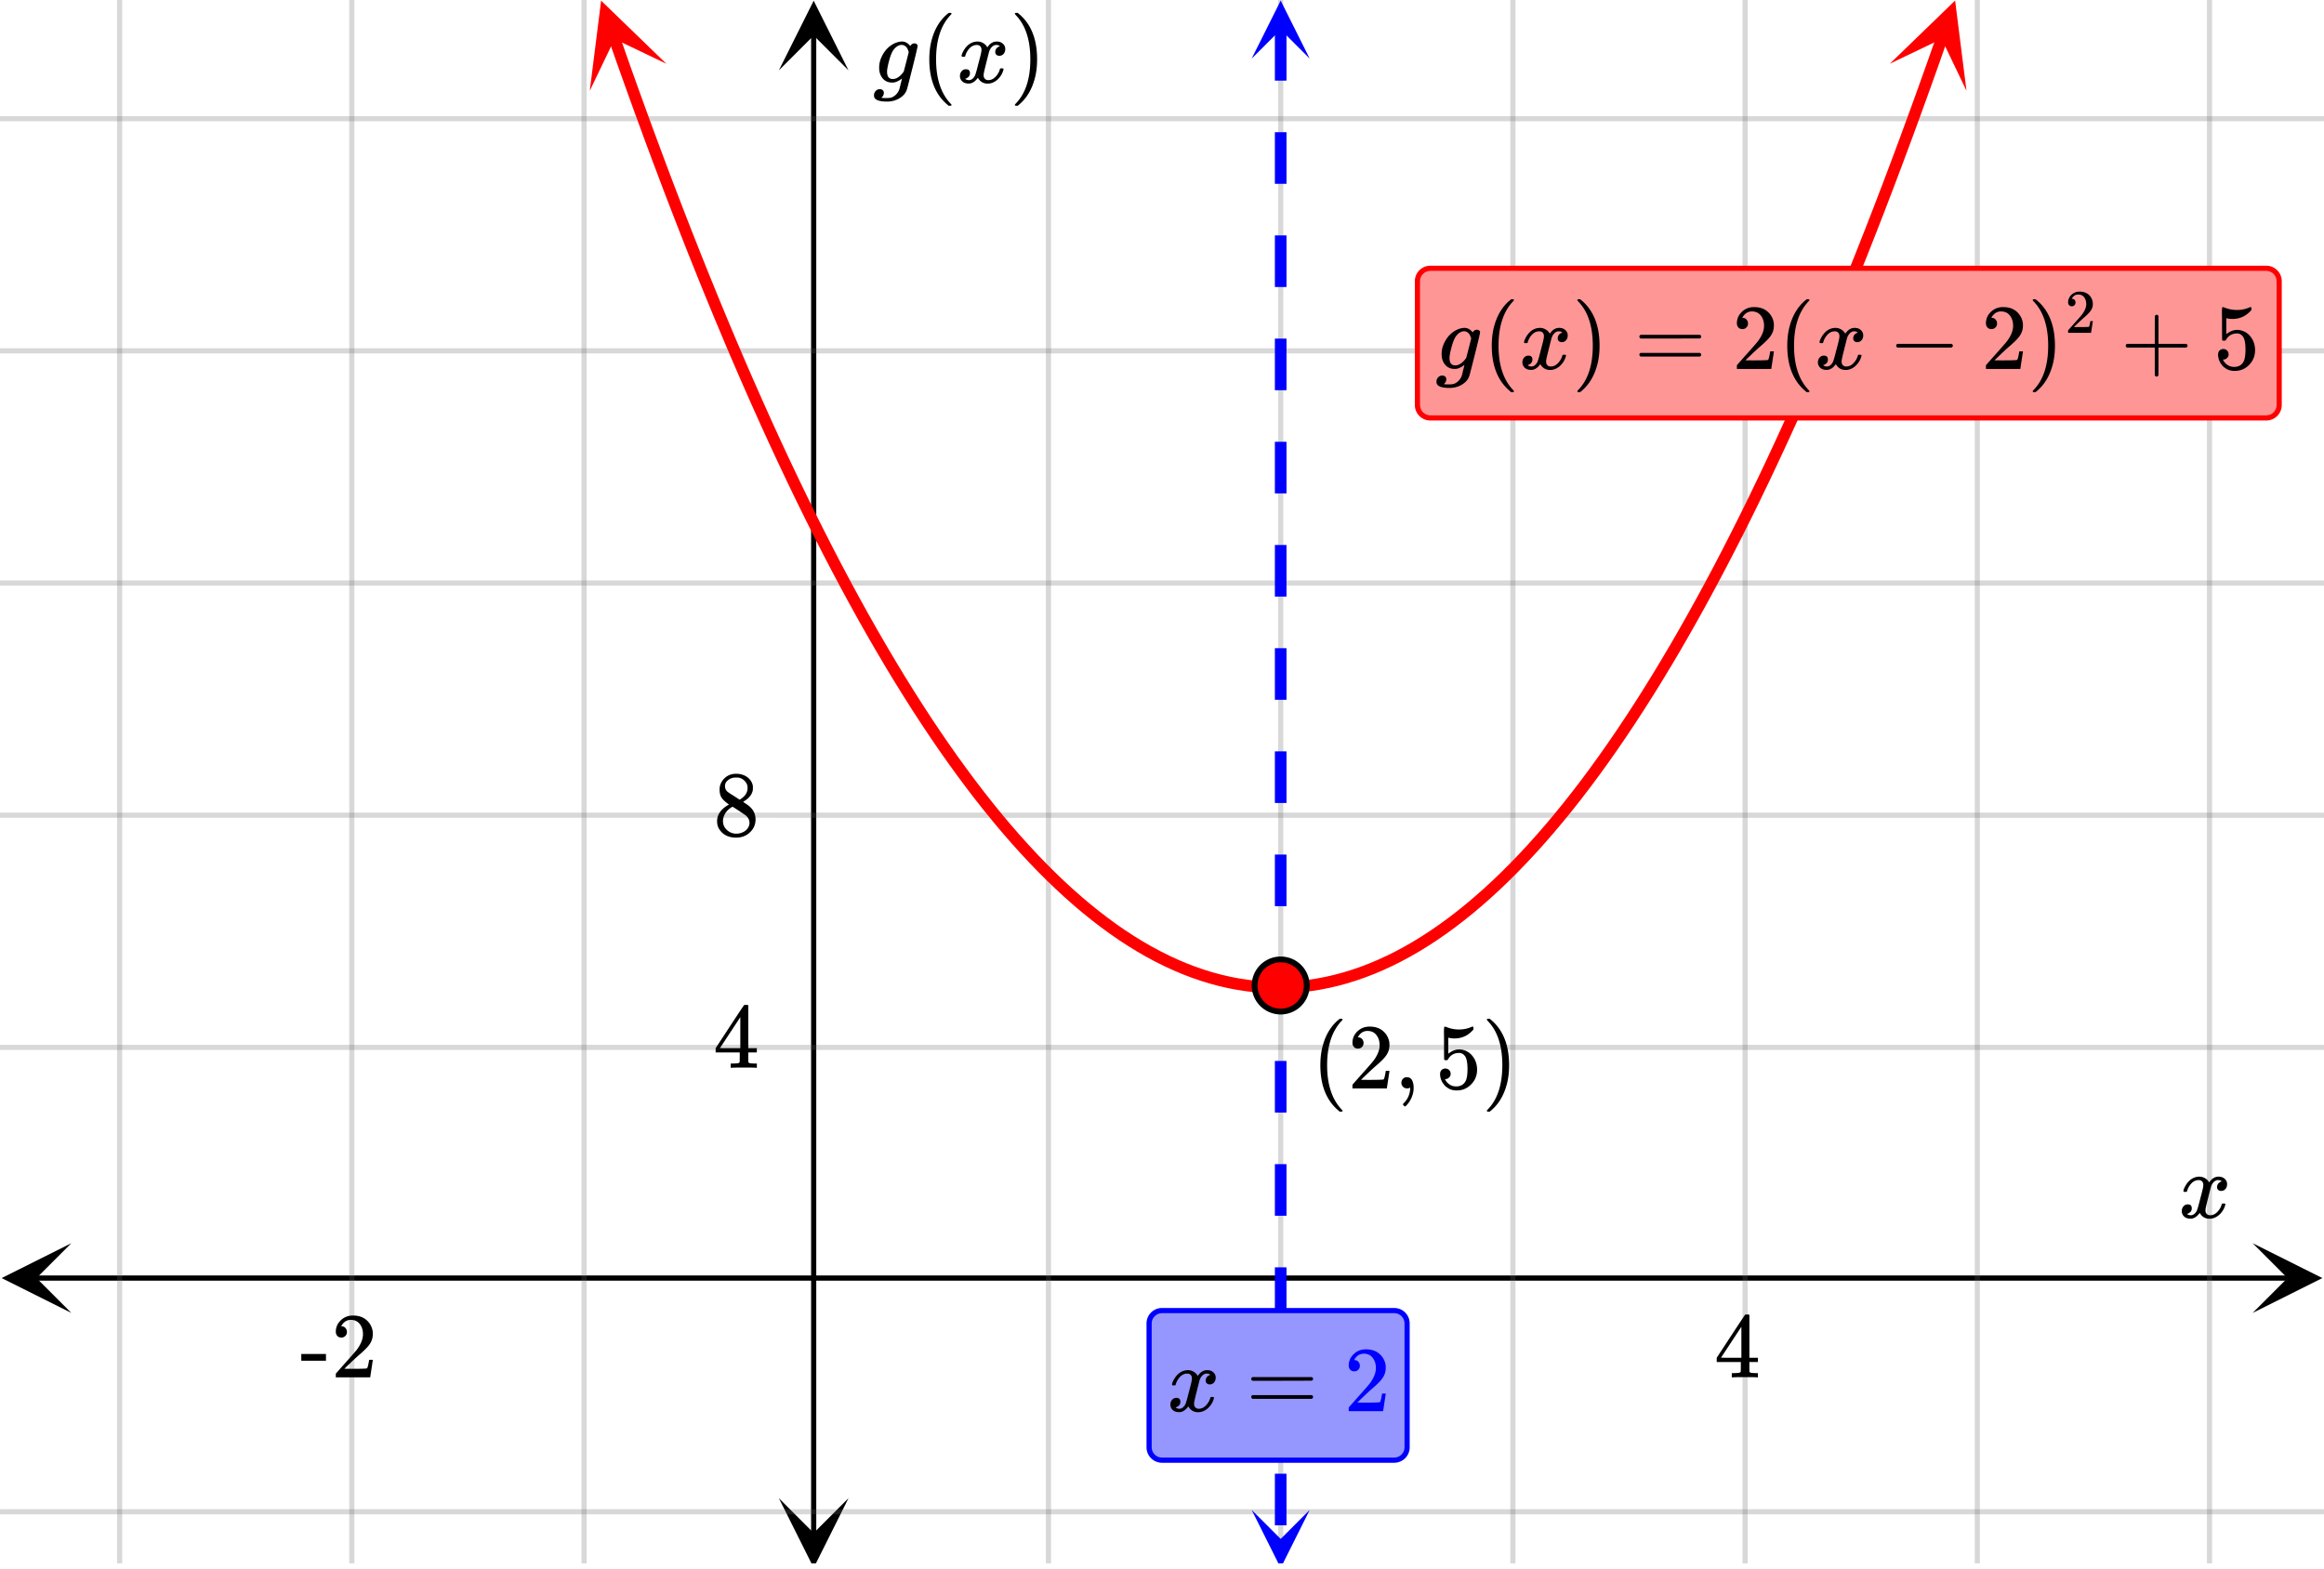 <svg xmlns="http://www.w3.org/2000/svg" width="450" height="303.75" viewBox="0 0 450 304"><defs><clipPath id="a"><path d="M.137 240.953H14V255H.137zm0 0"/></clipPath><clipPath id="b"><path d="M436.363 240.953H450V255h-13.637zm0 0"/></clipPath><clipPath id="c"><path d="M23 0h405v303H23zm0 0"/></clipPath><clipPath id="d"><path d="M22 0h407v303H22zm0 0"/></clipPath><clipPath id="e"><path d="M150.75 290H165v13h-14.25zm0 0"/></clipPath><clipPath id="f"><path d="M150.75 0H165v13.637h-14.25zm0 0"/></clipPath><clipPath id="g"><path d="M114 0h15v18h-15zm0 0"/></clipPath><clipPath id="h"><path d="M123.734-2.488l11.762 33.43-33.426 11.761L90.305 9.277zm0 0"/></clipPath><clipPath id="i"><path d="M366 0h15v18h-15zm0 0"/></clipPath><clipPath id="j"><path d="M366.043 12.352l11.766-33.426 33.425 11.762-11.761 33.43zm0 0"/></clipPath><clipPath id="k"><path d="M242 .113h11.625V12H242zm0 0"/></clipPath><clipPath id="l"><path d="M242 292.637h11.625V303H242zm0 0"/></clipPath></defs><path fill="#fff" d="M0 0h450v304H0z"/><path d="M6.75 247.203h436.5v1H6.75zm0 0"/><g clip-path="url(#a)"><path d="M13.637 240.953l-13.5 6.75 13.5 6.75-6.75-6.75zm0 0"/></g><g clip-path="url(#b)"><path d="M436.363 240.953l13.5 6.75-13.5 6.75 6.75-6.75zm0 0"/></g><g clip-path="url(#c)"><path d="M203 0v304M248 0v304M293 0v304M338 0v304M383 0v304M428 0v304M113 0v304M68 0v304M23 0v304"/></g><g clip-path="url(#d)"><path d="M203.5 0v304c0 .277-.223.5-.5.5a.498.498 0 0 1-.5-.5V0c0-.277.223-.5.5-.5s.5.223.5.5zm45 0v304c0 .277-.223.5-.5.5a.498.498 0 0 1-.5-.5V0c0-.277.223-.5.5-.5s.5.223.5.5zm45 0v304c0 .277-.223.5-.5.5a.498.498 0 0 1-.5-.5V0c0-.277.223-.5.5-.5s.5.223.5.5zm45 0v304c0 .277-.223.5-.5.5a.498.498 0 0 1-.5-.5V0c0-.277.223-.5.5-.5s.5.223.5.5zm45 0v304c0 .277-.223.5-.5.5a.498.498 0 0 1-.5-.5V0c0-.277.223-.5.5-.5s.5.223.5.5zm45 0v304c0 .277-.223.5-.5.5a.498.498 0 0 1-.5-.5V0c0-.277.223-.5.5-.5s.5.223.5.5zm-315 0v304c0 .277-.223.5-.5.5a.498.498 0 0 1-.5-.5V0c0-.277.223-.5.5-.5s.5.223.5.5zm-45 0v304c0 .277-.223.5-.5.5a.498.498 0 0 1-.5-.5V0c0-.277.223-.5.5-.5s.5.223.5.5zm-45 0v304c0 .277-.223.5-.5.5a.498.498 0 0 1-.5-.5V0c0-.277.223-.5.5-.5s.5.223.5.5zm0 0" fill="#666" fill-opacity=".251"/></g><path d="M157 297.25V6.75h1v290.5zm0 0"/><g clip-path="url(#e)"><path d="M150.75 290.363l6.75 13.5 6.75-13.5-6.75 6.75zm0 0"/></g><g clip-path="url(#f)"><path d="M150.75 13.637l6.75-13.5 6.75 13.5-6.75-6.75zm0 0"/></g><path d="M0 203h450M0 158h450M0 113h450M0 68h450M0 23h450M0 293h450"/><path d="M0 202.5h450c.277 0 .5.223.5.5s-.223.5-.5.5H0a.498.498 0 0 1-.5-.5c0-.277.223-.5.5-.5zm0-45h450c.277 0 .5.223.5.5s-.223.5-.5.5H0a.498.498 0 0 1-.5-.5c0-.277.223-.5.5-.5zm0-45h450c.277 0 .5.223.5.5s-.223.5-.5.5H0a.498.498 0 0 1-.5-.5c0-.277.223-.5.5-.5zm0-45h450c.277 0 .5.223.5.5s-.223.5-.5.5H0a.498.498 0 0 1-.5-.5c0-.277.223-.5.5-.5zm0-45h450c.277 0 .5.223.5.5s-.223.5-.5.5H0a.498.498 0 0 1-.5-.5c0-.277.223-.5.5-.5zm0 270h450c.277 0 .5.223.5.5s-.223.5-.5.5H0a.498.498 0 0 1-.5-.5c0-.277.223-.5.5-.5zm0 0" fill="#666" fill-opacity=".251"/><path d="M119.93 7.031l1.726 4.907-1.062.374 1.058-.378 1.727 4.84-1.059.378 1.059-.382 1.726 4.773-1.058.383 1.055-.387 1.726 4.707-1.055.387 1.055-.39 1.727 4.64-1.055.394 1.05-.398 1.727 4.574-1.05.399 1.05-.403 1.727 4.508-1.05.402 1.046-.406 1.73 4.442-1.05.406 1.047-.41 1.726 4.375-1.047.414 1.043-.418 1.727 4.308-1.043.418 1.043-.425 1.726 4.246-1.043.421 1.04-.43 1.726 4.18-1.04.43 1.04-.437 1.727 4.113-1.04.434 1.036-.442 1.726 4.043-1.035.442 1.031-.446 1.727 3.977-1.031.449 1.03-.453 1.727 3.91-1.03.453 1.027-.46 1.726 3.847-1.027.46 1.023-.468 1.727 3.781-1.024.465 1.02-.473 1.73 3.715-1.023.473 1.02-.48 1.726 3.644-1.02.484 1.016-.492 1.727 3.582-1.016.489 1.012-.497 1.726 3.516-1.011.496 1.007-.504 1.727 3.446-1.008.503 1.004-.511 1.727 3.383-1.004.511 1-.52 1.726 3.317-.996.52.992-.528 1.727 3.246-.992.528.988-.535 1.727 3.183-.989.535.98-.543 1.727 3.114-.98.547.976-.555 1.727 3.05-.977.555.973-.562 1.727 2.98-.973.567.965-.575 1.73 2.918-.968.57.96-.581 1.727 2.851-.96.582.952-.59 1.727 2.782-.953.594.949-.602 1.726 2.719-.949.601.942-.613 1.726 2.652-.941.614.933-.625 1.727 2.586-.934.625.926-.637 1.727 2.52-.926.636.918-.648 1.726 2.453-.918.648.91-.66 1.727 2.387-.91.66.902-.672 1.727 2.32-.902.672.894-.683 1.727 2.254-.895.683.883-.695 1.727 2.187-.883.7.87-.711 1.727 2.12-.87.712.859-.727 1.726 2.059-.86.722.849-.738 1.726 1.988-.848.739.836-.75 1.727 1.921-.836.75.824-.765 1.727 1.855-.824.77.808-.781 1.727 1.789-.809.78.797-.796 1.727 1.723-.797.797.78-.813 1.727 1.66-.78.809.76-.824 1.727 1.59-.761.828.746-.844 1.726 1.523-.746.844.727-.86 1.726 1.462-.726.859.707-.879 1.726 1.395-.707.875.688-.891 1.727 1.324-.688.895.664-.91 1.727 1.257-.664.91.64-.925 1.727 1.195-.64.926.616-.946 1.727 1.13-.617.94.59-.956 1.726 1.058-.59.961.563-.976 1.726.996-.562.972.535-.988 1.727.926-.536.992.504-1.008 1.727.864-.504 1.007.473-1.023 1.726.797-.472 1.02.437-1.036 1.73.73-.44 1.036.405-1.05 1.727.663-.406 1.051.37-1.066 1.727.597-.367 1.063.328-1.075 1.727.532-.328 1.074.289-1.086 1.726.465-.289 1.086.25-1.098 1.727.399-.25 1.097.21-1.105 1.727.332-.21 1.105.167-1.113 1.727.266-.168 1.109.129-1.117 1.726.199-.129 1.117.086-1.12 1.727.132-.086 1.121.043-1.125 1.727.066-.043 1.125v-1.125h1.726v1.125l-.043-1.125 1.727-.066.043 1.125-.086-1.121 1.726-.133.086 1.121-.129-1.117 1.727-.2.129 1.118-.172-1.11 1.727-.265.171 1.11-.21-1.106 1.726-.328.211 1.101-.254-1.093 1.727-.399.254 1.098-.293-1.09 1.726-.461.293 1.086-.332-1.078 1.727-.528.332 1.075-.368-1.063 1.727-.597.367 1.062-.402-1.05 1.726-.665.403 1.051-.438-1.035 1.727-.73.437 1.038-.472-1.023 1.726-.797.473 1.024-.504-1.008 1.727-.864.503 1.008-.53-.992 1.726-.926.531.989-.562-.973 1.726-.996.563.976-.59-.96 1.726-1.06.59.958-.613-.941 1.726-1.13.614.946-.64-.926 1.726-1.195.64.926-.664-.91 1.727-1.258.664.906-.684-.89 1.727-1.325.683.89-.707-.874 1.727-1.395.707.875-.727-.86 1.727-1.456.727.86-.743-.845 1.727-1.523.742.844-.762-.828 1.727-1.594.762.828-.778-.813 1.727-1.656.777.813-.793-.797 1.727-1.723.793.793-.809-.781 1.727-1.79.808.782-.82-.766 1.727-1.855.82.766-.836-.754 1.727-1.922.836.75-.848-.735 1.726-1.992.848.738-.86-.722 1.727-2.055.864.723-.875-.711 1.726-2.121.875.71-.887-.698 1.727-2.188.887.7-.895-.688 1.727-2.254.894.683-.902-.671 1.726-2.32.903.671-.914-.66 1.726-2.387.914.66-.922-.648 1.727-2.453.922.648-.93-.636 1.727-2.52.93.637-.938-.625 1.727-2.586.937.625-.945-.613 1.726-2.653.946.613-.95-.601 1.727-2.719.95.602-.958-.594 1.727-2.785.957.594-.965-.583 1.726-2.851.965.582-.968-.574 1.726-2.918.969.574-.973-.563 1.727-2.984.972.563-.98-.555 1.726-3.047.981.55-.984-.542 1.726-3.117.985.547-.989-.54 1.727-3.183.988.539-.992-.527 1.726-3.25.993.527-.996-.52 1.726-3.316.996.52-1.004-.512 1.73-3.38 1 .513-1.007-.504 1.73-3.45 1.004.504-1.007-.496 1.726-3.515 1.008.496-1.012-.488 1.727-3.582 1.011.488-1.015-.48 1.726-3.645 1.016.48-1.02-.476 1.727-3.711 1.02.472-1.024-.464 1.727-3.782 1.023.47-1.027-.462 1.726-3.848 1.028.461-1.028-.453 1.727-3.914 1.027.457-1.031-.449 1.727-3.98 1.03.449-1.034-.442 1.726-4.043 1.035.442-1.035-.438 1.727-4.11 1.035.435-1.04-.43 1.727-4.176 1.04.43-1.04-.426 1.727-4.242 1.04.422-1.044-.418 1.727-4.309 1.043.418-1.047-.414 1.726-4.375 1.047.414-1.047-.41 1.727-4.441 1.047.406L363 39.94l1.727-4.507 1.05.402-1.05-.398 1.726-4.575 1.05.399-1.05-.395 1.727-4.64 1.05.39-1.054-.387 1.726-4.707 1.055.387-1.055-.383 1.727-4.773 1.058.383-1.062-.38 1.727-4.839 1.062.379-1.062-.375 1.726-4.906a1.124 1.124 0 1 1 2.121.746l-1.726 4.91v.004l-1.727 4.84s0 .004-.004.004l-1.726 4.773v.008-.004l-1.727 4.71s0 .005-.004.005l-1.726 4.64v.004l-1.727 4.578s0 .004-.004.004l-1.726 4.508v.008l-1.727 4.441c0 .004-.004.004-.004.004l-1.726 4.38v.003l-1.727 4.309c0 .004-.004.007-.004.007l-1.726 4.243v.007h-.004l-1.727 4.176v.008l-1.727 4.11c0 .003-.003.003-.003.007L353 70.492c0 .004 0 .004-.004.008l-1.726 3.977v.007l-1.727 3.91c-.004.004-.004.008-.004.008l-1.726 3.848-.004.004-1.727 3.781c0 .004 0 .004-.004.008l-1.726 3.71c0 .005 0 .009-.004.009l-1.727 3.648v.008h-.004l-1.726 3.578v.008l-1.727 3.516c-.004.003-.004.003-.004.007l-1.726 3.446c-.004.004-.004.007-.004.011l-.004-.004-1.727 3.383c0 .004 0 .008-.004.008l-1.726 3.317c0 .003 0 .003-.004.007l-1.727 3.25c0 .004-.004.004-.004.008l-1.726 3.184c0 .004-.004.004-.004.008l-1.727 3.117c-.004.004-.004.008-.004.008l-1.73 3.05c0 .004 0 .008-.004.012l-1.726 2.98c0 .004-.004.008-.004.012l-1.727 2.918-.008.008-1.726 2.852c0 .003-.004.007-.004.011l-1.727 2.785-.008.008-1.726 2.719c-.004.004-.004.008-.008.012l-1.727 2.652c-.003.004-.003.008-.007.012l-1.727 2.586c0 .004-.004.008-.008.011l-1.726 2.52c0 .004-.004.008-.008.012l-1.727 2.453c-.004.004-.004.008-.007.012l-1.727 2.386c-.004.004-.008.008-.008.012l-1.726 2.32-.012.012-1.727 2.258c-.004.004-.004.008-.008.012l-1.726 2.187-.012.012-1.726 2.125-.012.011-1.727 2.055c-.004.008-.007.012-.011.016l-1.727 1.988-.012.016-1.726 1.922-.016.015-1.726 1.856-.012.015-1.727 1.79-.015.015-1.727 1.727c-.004.003-.012.007-.015.011l-1.727 1.66c-.008.004-.012.012-.016.016l-1.73 1.59c-.004.008-.012.012-.016.016l-1.726 1.527c-.008.004-.012.012-.02.015l-1.726 1.458-.02.019-1.727 1.39c-.007.008-.015.012-.02.016l-1.726 1.328c-.007.004-.015.012-.023.016l-1.727 1.262c-.007.004-.015.011-.023.015l-1.727 1.192c-.007.008-.015.012-.023.02l-1.727 1.124c-.011.008-.02.012-.027.02l-1.727 1.058c-.007.008-.02.012-.027.016l-1.726.996c-.012.004-.02.012-.028.016h-.004l-1.726.93c-.008.003-.02.011-.028.015l-1.726.86c-.012.007-.024.011-.031.015l-1.727.797c-.012.004-.023.012-.035.016l-1.727.73-.035.012-1.726.664-.036.012-1.726.597-.035.012-1.727.531a.492.492 0 0 0-.039.012l-1.726.465c-.016.004-.028.004-.04.008l-1.726.398c-.016.004-.027.008-.043.008l-1.727.332c-.011.004-.027.004-.039.008l-1.726.265c-.016 0-.031.004-.043.004l-1.727.2c-.015.003-.027.003-.043.003l-1.726.133c-.016.004-.028.004-.043.004l-1.727.066H246.598l-1.727-.066c-.016 0-.031 0-.043-.004l-1.726-.133c-.016 0-.032 0-.043-.004l-1.727-.195c-.016-.004-.031-.004-.043-.008l-1.726-.265c-.016 0-.028-.004-.043-.008l-1.727-.328-.04-.012-1.726-.395c-.015-.003-.027-.007-.039-.011l-1.726-.465-.04-.012-1.726-.527-.039-.012-1.727-.598-.035-.011v-.004l-1.726-.66c-.012-.004-.024-.012-.035-.016l-1.727-.73-.031-.012-1.727-.797c-.012-.004-.023-.008-.031-.016l-1.727-.859a.117.117 0 0 0-.03-.016l-1.727-.93c-.012-.003-.02-.011-.028-.015l-1.726-.996a.063.063 0 0 1-.028-.016l-1.726-1.062a.063.063 0 0 1-.028-.016l-1.726-1.125c-.008-.008-.016-.012-.024-.02l-1.726-1.19c-.012-.005-.02-.012-.024-.016l-1.726-1.262c-.008-.004-.016-.012-.024-.016l-1.726-1.324c-.008-.008-.016-.012-.024-.02l-1.726-1.39c-.004-.008-.012-.012-.02-.016l-1.726-1.46c-.004-.005-.012-.008-.016-.016l-1.726-1.524-.02-.015-1.726-1.594c-.004-.004-.012-.008-.016-.016l-1.727-1.656c-.007-.004-.011-.012-.015-.016l-1.727-1.722-.016-.016-1.726-1.789c-.004-.008-.012-.012-.016-.016l-1.726-1.859-.012-.012-1.727-1.922a.054.054 0 0 0-.011-.015l-1.73-1.988a.054.054 0 0 0-.012-.016l-1.727-2.055c-.004-.004-.004-.008-.008-.015l-1.726-2.121-.012-.012-1.727-2.188-.011-.011-1.727-2.258c-.004-.004-.004-.008-.008-.012l-1.726-2.32a64.74 64.74 0 0 1-.012-.012h.004l-1.73-2.387c0-.004-.005-.007-.008-.011l-1.727-2.453c0-.004-.004-.008-.008-.012l-1.726-2.52c0-.004-.004-.008-.008-.011l-1.727-2.586c0-.004-.004-.008-.008-.012l-1.726-2.652c0-.004-.004-.004-.004-.008l-1.727-2.719c-.003-.004-.007-.008-.007-.012l-1.727-2.785c-.004-.004-.004-.008-.008-.008l-1.726-2.851c0-.004-.004-.008-.004-.012l-1.727-2.918c-.004 0-.004-.004-.008-.008l-1.726-2.984c0-.004-.004-.004-.004-.008l-1.727-3.05c-.004-.005-.004-.009-.004-.009l-1.726-3.117c-.004-.004-.004-.008-.008-.008l-1.726-3.183c0-.004 0-.008-.004-.008l-1.727-3.25c0-.004-.004-.004-.004-.008l-1.726-3.316c0-.004-.004-.004-.004-.008l-1.727-3.383s-.004-.004-.004-.008l-1.726-3.445c0-.004-.004-.008-.004-.008l-1.727-3.515s-.004-.004-.004-.008l-1.726-3.578c0-.004-.004-.008-.004-.008l-1.727-3.649s-.004-.003-.004-.007l-1.726-3.711c0-.004 0-.004-.004-.008l-1.727-3.777v-.008l-1.726-3.848c-.004 0-.004-.004-.004-.004l-1.727-3.914c-.004 0-.004-.004-.004-.004l-1.726-3.98s0-.004-.004-.004l-1.727-4.047v-.004l-1.726-4.113c-.004 0-.004-.004-.004-.004l-1.727-4.18s0-.004-.004-.004l-1.726-4.246v-.004l-1.727-4.308c0-.004-.004-.004-.004-.008l-1.726-4.375v-.004l-1.727-4.445c-.004 0-.004 0-.004-.004l-1.726-4.508v-.004l-1.727-4.578c-.004 0-.004 0-.004-.004l-1.726-4.64v-.005l-1.727-4.71c-.004 0-.004 0-.004-.004l-1.726-4.774v-.004l-1.727-4.84-.004-.004-1.726-4.906a1.126 1.126 0 1 1 2.125-.75zm0 0" fill="red"/><g clip-path="url(#g)"><g clip-path="url(#h)" clip-rule="evenodd"><path d="M128.96 12.367L116.306.125l-2.2 17.473 4.813-10.043zm0 0" fill="red"/></g></g><g clip-path="url(#i)"><g clip-path="url(#j)" clip-rule="evenodd"><path d="M366.043 12.352L378.699.109l2.203 17.473-4.816-10.043zm0 0" fill="red"/></g></g><path d="M249.125 5.625v10h-2.25v-10zm0 20v10h-2.25v-10zm0 20v10h-2.25v-10zm0 20v10h-2.25v-10zm0 20v10h-2.25v-10zm0 20v10h-2.25v-10zm0 20v10h-2.25v-10zm0 20v10h-2.25v-10zm0 20v10h-2.25v-10zm0 20v10h-2.25v-10zm0 20v10h-2.25v-10zm0 20v10h-2.25v-10zm0 20v10h-2.25v-10zm0 20v10h-2.25v-10zm0 20v10h-2.25v-10zm0 0" fill="#00f"/><g clip-path="url(#k)"><path d="M253.625 11.363L248 .113l-5.625 11.25L248 5.738zm0 0" fill="#00f"/></g><g clip-path="url(#l)"><path d="M253.625 292.637L248 303.887l-5.625-11.25 5.625 5.625zm0 0" fill="#00f"/></g><path d="M253.05 191a5.051 5.051 0 1 1-10.102-.001 5.051 5.051 0 0 1 10.103.001zm0 0" fill="red" stroke-width="1.125" stroke="#000"/><path d="M423.047 231c-.074-.074-.11-.14-.11-.203.051-.324.239-.738.563-1.25.563-.844 1.27-1.332 2.125-1.469.168-.02.293-.031.375-.031.418 0 .8.105 1.156.32.356.215.61.48.766.805.156-.2.254-.324.297-.375.437-.5.949-.75 1.531-.75.488 0 .887.14 1.195.422.309.281.461.625.461 1.031 0 .375-.105.688-.32.938-.215.25-.492.375-.836.375a.814.814 0 0 1-.563-.196.67.67 0 0 1-.218-.523c0-.551.3-.934.906-1.14 0-.013-.066-.052-.203-.126-.113-.074-.285-.11-.516-.11a.936.936 0 0 0-.344.048c-.457.187-.796.582-1.015 1.187-.031.094-.203.762-.516 2.008-.312 1.246-.48 1.945-.5 2.101a2.243 2.243 0 0 0-.062.532c0 .293.082.52.25.687.168.168.39.25.672.25.5 0 .957-.215 1.367-.64.41-.426.691-.895.836-1.407.031-.125.066-.195.101-.21.035-.016.133-.024.29-.024.23 0 .343.047.343.14 0 .012-.015.079-.047.204-.199.738-.613 1.386-1.25 1.937-.562.45-1.156.672-1.781.672-.844 0-1.48-.379-1.906-1.14-.356.542-.801.902-1.344 1.078a1.76 1.76 0 0 1-.469.047c-.687 0-1.176-.25-1.469-.75a1.322 1.322 0 0 1-.187-.72c0-.355.11-.66.328-.913a1.05 1.05 0 0 1 .828-.383c.52 0 .781.254.781.766 0 .437-.214.761-.64.968-.02.012-.05.024-.086.04a1.046 1.046 0 0 0-.094.046c-.027.016-.043.024-.055.024l-.046.015c0 .031.09.082.265.156.145.063.301.094.469.094.438 0 .813-.27 1.125-.812.125-.219.355-1 .688-2.344.074-.27.152-.574.242-.914.09-.34.152-.598.195-.774.043-.175.066-.285.078-.328.063-.324.094-.558.094-.703 0-.281-.078-.508-.235-.68-.156-.171-.375-.257-.656-.257-.543 0-1.011.207-1.406.625a3.462 3.462 0 0 0-.828 1.437c-.02.106-.047.168-.078.188-.031.02-.13.031-.297.031zm0 0M340.313 266.95h.171v-.829h-.53c-.579-.016-.923-.062-1.017-.14a.417.417 0 0 1-.109-.22V263.98h1.656v-.828h-1.656v-8.28l-.11-.11h-.327c-.235 0-.36.015-.375.031-.032.016-.954 1.406-2.797 4.203l-2.719 4.156v.828h4.672v.891c0 .625-.016.953-.016.984-.062.094-.125.157-.219.172-.125.047-.437.078-.953.094h-.562v.828h.156c.172-.031.985-.047 2.422-.047 1.375 0 2.156.016 2.313.047zm-3.032-3.798h-1.984l-1.969-.015 3.953-6zm0 0M58.203 263.73h4.781v-1.312h-4.78zm7.766-4.5c.328 0 .578-.109.781-.328.203-.203.297-.453.297-.75a1.13 1.13 0 0 0-.281-.765.907.907 0 0 0-.735-.328c-.047 0-.078 0-.078-.016s.016-.047.047-.11c.047-.078.078-.14.11-.187.437-.625 1-.937 1.687-.937.75 0 1.328.265 1.734.796.422.532.625 1.204.625 1.985 0 .922-.39 1.922-1.203 3.015-.375.47-1.219 1.422-2.516 2.875-1 1.125-1.5 1.704-1.515 1.72-.031.03-.031.171-.031.405v.344h6.671v-.047l.5-3.297v-.062h-.718v.062c-.11.672-.203 1.094-.25 1.22-.063.234-.125.359-.172.374-.125.063-1.125.094-3.016.094l-1.36-.016 1.063-1.015a46.51 46.51 0 0 1 1.797-1.657c1.016-.875 1.703-1.562 2.031-2.062.422-.61.626-1.266.626-1.969 0-.172 0-.375-.032-.594a3.58 3.58 0 0 0-1.25-2.187c-.672-.563-1.531-.828-2.562-.828-.922 0-1.703.297-2.36.922-.64.61-.968 1.36-.968 2.218 0 .313.093.579.28.797.188.22.454.328.798.328zm0 0M170.328 17.281c.219 0 .402.067.547.196a.67.67 0 0 1 .219.523c0 .324-.121.598-.36.828-.082.082-.113.125-.093.125.113.031.472.047 1.078.047.457 0 .816-.066 1.078-.203.281-.137.543-.34.781-.61.238-.269.406-.55.5-.843.074-.219.168-.59.281-1.11.157-.574.235-.91.235-1.015a3.557 3.557 0 0 1-1.438.75c-.144.02-.297.031-.453.031-.781 0-1.394-.273-1.844-.82-.449-.547-.672-1.23-.672-2.055 0-.762.172-1.488.516-2.188.55-1.144 1.348-1.98 2.39-2.5.552-.261 1.075-.39 1.563-.39.551 0 1.074.285 1.563.86.02-.02.047-.052.078-.095.168-.269.418-.406.75-.406.156 0 .293.047.414.14.121.095.18.216.18.36 0 .176-.34 1.63-1.024 4.352-.683 2.722-1.043 4.117-1.086 4.18-.23.644-.699 1.183-1.414 1.609-.715.426-1.512.64-2.398.64-1.387 0-2.203-.261-2.453-.78a1.083 1.083 0 0 1-.078-.438c0-.313.105-.59.32-.828.215-.239.488-.36.82-.36zm5.594-7.187c-.106-.313-.2-.551-.29-.719-.089-.168-.23-.32-.421-.46a1.147 1.147 0 0 0-.695-.212c-.032 0-.075.004-.125.008-.051.004-.082.008-.094.008-.512.125-.95.437-1.313.937-.343.45-.66 1.262-.953 2.438-.207.812-.312 1.41-.312 1.797 0 .949.37 1.421 1.11 1.421.687 0 1.347-.417 1.983-1.25l.141-.187c.438-1.676.762-2.938.969-3.781zm0 0M184.219 20.344c0-.047-.078-.14-.203-.282-1.86-1.968-2.797-4.812-2.797-8.562 0-3.75.937-6.61 2.797-8.578.125-.125.203-.219.203-.266 0-.031-.016-.062-.063-.11-.031-.03-.125-.046-.265-.046h-.235c-.031.031-.11.094-.219.188-.109.093-.203.171-.28.234-1.266 1.156-2.173 2.672-2.72 4.562-.359 1.22-.53 2.547-.53 4.016 0 3.75 1.077 6.594 3.25 8.563l.5.437h.234c.218 0 .328-.047.328-.156zm0 0M186.266 11c-.075-.074-.11-.14-.11-.203.051-.324.239-.738.563-1.25.562-.844 1.27-1.332 2.125-1.469.168-.02.293-.031.375-.031.418 0 .8.105 1.156.32.355.215.61.48.766.805.156-.2.254-.324.297-.375.437-.5.949-.75 1.53-.75.489 0 .887.14 1.196.422.309.281.461.625.461 1.031 0 .375-.105.688-.32.938-.215.25-.493.374-.836.374a.814.814 0 0 1-.563-.195.67.67 0 0 1-.219-.523c0-.551.301-.934.907-1.14 0-.013-.067-.052-.203-.126-.114-.074-.286-.11-.516-.11a.936.936 0 0 0-.344.048c-.457.187-.797.582-1.015 1.187-.032.094-.203.762-.516 2.008s-.48 1.945-.5 2.101a2.243 2.243 0 0 0-.063.532c0 .293.083.52.25.687.168.168.391.25.672.25.5 0 .957-.215 1.368-.64.41-.426.691-.895.835-1.407.032-.125.067-.195.102-.21.035-.016.133-.024.29-.024.23 0 .343.047.343.14 0 .012-.016.079-.047.204-.2.738-.613 1.386-1.25 1.937-.563.45-1.156.672-1.781.672-.844 0-1.48-.379-1.906-1.14-.356.542-.801.902-1.344 1.078a1.76 1.76 0 0 1-.469.047c-.688 0-1.176-.25-1.469-.75a1.322 1.322 0 0 1-.187-.72c0-.355.11-.66.328-.913a1.05 1.05 0 0 1 .828-.383c.52 0 .781.254.781.765 0 .438-.215.762-.64.97-.02.011-.051.023-.086.038a1.046 1.046 0 0 0-.094.047c-.027.016-.043.024-.055.024l-.047.015c0 .031.09.082.266.156.145.063.3.094.469.094.437 0 .812-.27 1.125-.812.125-.219.355-1 .687-2.344.074-.27.153-.574.242-.914.09-.34.153-.598.196-.774.043-.175.066-.285.078-.328.062-.324.094-.558.094-.703 0-.281-.078-.508-.235-.68-.156-.171-.375-.257-.656-.257-.543 0-1.012.207-1.406.625a3.462 3.462 0 0 0-.828 1.437c-.02.106-.047.168-.078.188-.032.02-.13.031-.297.031zm0 0M196.578 2.516c-.062.03-.094.093-.094.203.016 0 .078.078.203.234 1.86 1.922 2.797 4.781 2.797 8.547 0 3.766-.937 6.625-2.797 8.547-.125.14-.187.234-.203.234 0 .094.032.157.063.188.047.015.14.031.281.031h.219c.031-.031.11-.094.219-.188.109-.093.203-.171.28-.25 1.267-1.14 2.173-2.671 2.72-4.562.359-1.188.53-2.531.53-4 0-3.75-1.077-6.61-3.25-8.578l-.5-.422h-.39zm0 0M146.313 206.95h.171v-.829h-.53c-.579-.016-.923-.062-1.017-.14a.417.417 0 0 1-.109-.22V203.98h1.656v-.828h-1.656v-8.28l-.11-.11h-.327c-.235 0-.36.015-.375.031-.032.016-.953 1.406-2.797 4.203l-2.719 4.156v.828h4.672v.891c0 .625-.016.953-.016.984-.062.094-.125.157-.219.172-.125.047-.437.078-.953.094h-.562v.828h.156c.172-.031.984-.047 2.422-.047 1.375 0 2.156.016 2.313.047zm-3.032-3.798h-1.984l-1.969-.015 3.953-6zm0 0M141.094 155.918c-1.547.86-2.313 1.937-2.313 3.234 0 .625.14 1.141.438 1.578.703 1.079 1.781 1.61 3.265 1.61 1.063 0 1.953-.344 2.672-1.031.719-.688 1.078-1.516 1.078-2.5 0-1.063-.453-1.954-1.359-2.672-.016-.032-.375-.266-1.047-.719l.219-.156c.922-.563 1.469-1.25 1.64-2.047.032-.094.032-.281.032-.531 0-.22 0-.36-.016-.438-.14-.672-.516-1.219-1.11-1.656-.609-.422-1.312-.625-2.124-.625-.656 0-1.25.156-1.766.484-.5.328-.89.766-1.156 1.313-.188.343-.281.781-.281 1.297 0 .687.156 1.234.468 1.656.328.422.782.812 1.36 1.203zm3.594-3.203c0 .734-.329 1.375-.985 1.89a1.458 1.458 0 0 1-.312.235c-.157.094-.235.14-.235.156l-1.047-.687c-.718-.438-1.093-.688-1.156-.75-.437-.297-.64-.704-.64-1.22 0-.39.14-.718.437-1 .438-.421.969-.64 1.61-.64.312 0 .515 0 .593.016.484.094.89.328 1.219.687.344.36.516.797.516 1.313zm-4.766 6.406c0-.266.047-.547.156-.86.234-.718.734-1.312 1.484-1.796l.22-.11.14.079c.11.078.266.171.469.296.187.125.375.25.547.36.89.594 1.39.922 1.484 1.031.422.39.64.844.64 1.36 0 .343-.109.687-.312 1a2.25 2.25 0 0 1-.906.78 2.935 2.935 0 0 1-1.344.313 2.58 2.58 0 0 1-1.797-.703c-.516-.453-.781-1.047-.781-1.75zm0 0"/><path d="M225 253.5h45a3 3 0 0 1 3 3v24a3 3 0 0 1-3 3h-45a3 3 0 0 1-3-3v-24a3 3 0 0 1 3-3zm1 2h43c1.105 0 2 .895 2 2v22c0 1.105-.895 2-2 2h-43c-1.105 0-2-.895-2-2v-22c0-1.105.895-2 2-2zm0 0" fill-rule="evenodd" fill="#00f"/><path d="M225 254.5h45c1.105 0 2 .895 2 2v24c0 1.105-.895 2-2 2h-45c-1.105 0-2-.895-2-2v-24c0-1.105.895-2 2-2zm0 0" fill-rule="evenodd" fill="#9696ff"/><path d="M227.047 268.5c-.074-.074-.11-.14-.11-.203.051-.324.239-.738.563-1.25.563-.844 1.27-1.332 2.125-1.469.168-.02.293-.031.375-.031.418 0 .8.105 1.156.32.356.215.61.48.766.805.156-.2.254-.324.297-.375.437-.5.949-.75 1.531-.75.488 0 .887.14 1.195.422.309.281.461.625.461 1.031 0 .375-.105.688-.32.938-.215.25-.492.375-.836.375a.814.814 0 0 1-.563-.196.67.67 0 0 1-.218-.523c0-.551.3-.934.906-1.14 0-.013-.066-.052-.203-.126-.113-.074-.285-.11-.516-.11a.936.936 0 0 0-.344.048c-.457.187-.796.582-1.015 1.187-.031.094-.203.762-.516 2.008-.312 1.246-.48 1.945-.5 2.101a2.243 2.243 0 0 0-.062.532c0 .293.082.52.25.687.168.168.39.25.672.25.5 0 .957-.215 1.367-.64.41-.426.691-.895.836-1.407.031-.125.066-.195.101-.21.035-.016.133-.024.29-.024.23 0 .343.047.343.14 0 .012-.016.079-.047.204-.199.738-.613 1.386-1.25 1.937-.562.45-1.156.672-1.781.672-.844 0-1.48-.379-1.906-1.14-.356.542-.801.902-1.344 1.078a1.76 1.76 0 0 1-.469.046c-.687 0-1.176-.25-1.469-.75a1.322 1.322 0 0 1-.187-.718c0-.356.11-.66.328-.914a1.05 1.05 0 0 1 .828-.383c.52 0 .781.254.781.765 0 .438-.214.762-.64.97-.02.011-.05.023-.086.038a1.046 1.046 0 0 0-.094.047c-.027.016-.043.024-.054.024l-.047.015c0 .031.09.082.265.156.145.063.301.094.469.094.438 0 .813-.27 1.125-.812.125-.219.355-1 .688-2.344.074-.27.152-.574.242-.914.09-.34.152-.598.195-.774.043-.175.066-.285.078-.328.063-.324.094-.558.094-.703 0-.281-.078-.508-.234-.68-.157-.171-.375-.257-.657-.257-.543 0-1.011.207-1.406.625a3.462 3.462 0 0 0-.828 1.437c-.02.106-.047.168-.078.188-.031.02-.13.031-.297.031zm0 0M242.297 267.25c0 .188.094.297.281.36h5.719l5.734-.016c.172-.094.25-.203.25-.344 0-.156-.094-.281-.265-.36h-11.47c-.171.079-.25.204-.25.36zm0 3.5c0 .156.078.266.25.36h11.469c.172-.094.265-.204.265-.36 0-.047-.015-.094-.031-.14a.254.254 0 0 0-.047-.094c-.016-.016-.047-.032-.094-.063s-.062-.062-.078-.062h-11.453c-.187.046-.281.171-.281.359zm0 0"/><path d="M262.266 265.781c.328 0 .578-.11.78-.328.204-.203.298-.453.298-.75a1.13 1.13 0 0 0-.281-.765.907.907 0 0 0-.735-.329c-.047 0-.078 0-.078-.015 0-.016.016-.047.047-.11.047-.078.078-.14.11-.187.437-.625 1-.938 1.687-.938.75 0 1.328.266 1.734.797.422.531.625 1.203.625 1.985 0 .921-.39 1.921-1.203 3.015-.375.469-1.219 1.422-2.516 2.875-1 1.125-1.5 1.703-1.515 1.719-.031.031-.031.172-.031.406v.344h6.671v-.047l.5-3.297v-.062h-.718v.062c-.11.672-.204 1.094-.25 1.219-.063.234-.125.36-.172.375-.125.063-1.125.094-3.016.094l-1.36-.016 1.063-1.015a46.51 46.51 0 0 1 1.797-1.657c1.016-.875 1.703-1.562 2.031-2.062.422-.61.625-1.266.625-1.969 0-.172 0-.375-.03-.594a3.58 3.58 0 0 0-1.25-2.187c-.673-.563-1.532-.828-2.563-.828-.922 0-1.704.296-2.36.921-.64.61-.969 1.36-.969 2.22 0 .312.094.577.282.796.187.219.453.328.797.328zm0 0" fill="#00f"/><path d="M260 215.293c0-.047-.078-.14-.203-.281-1.86-1.969-2.797-4.813-2.797-8.563 0-3.75.938-6.61 2.797-8.578.125-.125.203-.219.203-.266 0-.03-.016-.062-.063-.109-.03-.031-.125-.047-.265-.047h-.235c-.03.031-.109.094-.218.188-.11.093-.203.172-.281.234-1.266 1.156-2.172 2.672-2.72 4.563-.359 1.218-.53 2.546-.53 4.015 0 3.75 1.078 6.594 3.25 8.563l.5.437h.234c.219 0 .328-.047.328-.156zm0 0M262.984 203.23c.329 0 .579-.109.782-.328.203-.203.296-.453.296-.75a1.13 1.13 0 0 0-.28-.765.907.907 0 0 0-.735-.328c-.047 0-.078 0-.078-.016s.015-.047.047-.11c.046-.078.078-.14.109-.187.438-.625 1-.937 1.688-.937.75 0 1.328.265 1.734.796.422.532.625 1.204.625 1.985 0 .922-.39 1.922-1.203 3.015-.375.47-1.219 1.422-2.516 2.875-1 1.125-1.5 1.704-1.515 1.72-.032.03-.032.171-.032.405v.344h6.672v-.047l.5-3.297v-.062h-.719v.062c-.109.672-.203 1.094-.25 1.22-.062.234-.125.359-.171.374-.125.063-1.125.094-3.016.094l-1.36-.016 1.063-1.015a46.51 46.51 0 0 1 1.797-1.657c1.015-.875 1.703-1.562 2.031-2.062.422-.61.625-1.266.625-1.969 0-.172 0-.375-.031-.594a3.58 3.58 0 0 0-1.25-2.187c-.672-.563-1.531-.828-2.563-.828-.921 0-1.703.297-2.359.922-.64.61-.969 1.36-.969 2.218 0 .313.094.579.281.797.188.22.454.328.797.328zm0 0M271.39 209.871c0 .297.11.547.329.766.203.203.469.312.781.312.172 0 .328-.031.484-.11.063-.03.11-.046.11-.046v.203c-.063 1.094-.469 2.031-1.219 2.781-.125.125-.188.203-.188.266 0 .047.063.125.172.234.11.11.188.172.235.172.047 0 .156-.094.328-.265.703-.766 1.14-1.688 1.312-2.75.016-.188.032-.407.032-.625 0-.594-.11-1.079-.313-1.47-.219-.374-.547-.562-1-.562-.312 0-.562.094-.765.313a1.11 1.11 0 0 0-.297.781zm0 0M279.906 207.09c-.297 0-.547.11-.734.297-.188.187-.281.453-.281.797v.171a.647.647 0 0 1 .015.157c.094.64.313 1.172.688 1.61.156.25.36.452.594.593.515.422 1.156.625 1.921.625 1.11 0 2.047-.39 2.813-1.188.765-.78 1.14-1.734 1.14-2.828 0-.937-.25-1.765-.765-2.484-.5-.703-1.156-1.156-1.969-1.36a3.154 3.154 0 0 0-.734-.093c-.719 0-1.422.281-2.11.828v-3.094l.188.031c.297.078.625.11 1 .11 1.484 0 2.719-.578 3.687-1.75v-.235c0-.218-.046-.312-.14-.312a.525.525 0 0 0-.235.062c-.78.344-1.593.5-2.437.5a6.405 6.405 0 0 1-2.406-.468l-.313-.094c-.031 0-.062 0-.078.031-.078 0-.11.328-.11 1 0 .14 0 .453.016.938v1.28c0 2.048.016 3.11.031 3.157.032.063.141.11.344.11.14 0 .219-.016.266-.032.047-.015.094-.062.14-.156.47-.813 1.188-1.219 2.125-1.219.454 0 .829.188 1.141.594.328.437.5 1.266.5 2.5 0 1.094-.125 1.86-.344 2.312-.375.72-.984 1.079-1.843 1.079-.5 0-.938-.125-1.313-.391a2.317 2.317 0 0 1-.828-.953l-.047-.078h.125c.25 0 .469-.11.672-.297a.924.924 0 0 0 .313-.703c0-.297-.094-.547-.297-.75a1.04 1.04 0 0 0-.735-.297zm0 0M288.047 197.465c-.063.031-.094.094-.094.203.016 0 .078.078.203.234 1.86 1.922 2.797 4.782 2.797 8.547 0 3.766-.937 6.625-2.797 8.547-.125.14-.187.234-.203.234 0 .094.031.157.063.188.046.016.14.031.28.031h.22c.03-.031.109-.094.218-.187.11-.094.204-.172.282-.25 1.265-1.14 2.171-2.672 2.718-4.563.36-1.187.532-2.531.532-4 0-3.75-1.079-6.61-3.25-8.578l-.5-.422h-.391zm0 0"/><path d="M277 51.5h162a3 3 0 0 1 3 3v24a3 3 0 0 1-3 3H277a3 3 0 0 1-3-3v-24a3 3 0 0 1 3-3zm1 2h160c1.105 0 2 .895 2 2v22c0 1.105-.895 2-2 2H278c-1.105 0-2-.895-2-2v-22c0-1.105.895-2 2-2zm0 0" fill-rule="evenodd" fill="red"/><path d="M277 52.5h162c1.105 0 2 .895 2 2v24c0 1.105-.895 2-2 2H277c-1.105 0-2-.895-2-2v-24c0-1.105.895-2 2-2zm0 0" fill-rule="evenodd" fill="#ff9696"/><path d="M279.328 72.781c.219 0 .402.067.547.196a.67.67 0 0 1 .219.523c0 .324-.121.598-.36.828-.082.082-.113.125-.093.125.113.031.472.047 1.078.047.457 0 .816-.066 1.078-.203.281-.137.543-.34.781-.61.238-.269.406-.55.5-.843.074-.219.168-.59.281-1.11.157-.574.235-.91.235-1.015a3.557 3.557 0 0 1-1.438.75c-.144.02-.297.031-.453.031-.781 0-1.394-.273-1.844-.82-.449-.547-.671-1.23-.671-2.055 0-.762.171-1.488.515-2.188.55-1.144 1.348-1.98 2.39-2.5.552-.261 1.075-.39 1.563-.39.551 0 1.074.285 1.563.86.02-.02.047-.052.078-.094.168-.27.418-.407.75-.407.156 0 .293.047.414.14.121.095.18.216.18.36 0 .176-.34 1.63-1.024 4.352-.683 2.722-1.043 4.117-1.086 4.18-.23.644-.699 1.183-1.414 1.609-.715.426-1.512.64-2.398.64-1.387 0-2.203-.261-2.453-.78a1.083 1.083 0 0 1-.079-.438c0-.313.106-.59.32-.828.216-.239.49-.36.821-.36zm5.594-7.187c-.106-.313-.2-.551-.29-.719-.089-.168-.23-.32-.421-.46a1.147 1.147 0 0 0-.695-.212c-.032 0-.075.004-.125.008-.051.004-.082.008-.094.008-.512.125-.95.437-1.313.937-.343.45-.66 1.262-.953 2.438-.207.812-.312 1.41-.312 1.797 0 .949.37 1.421 1.11 1.421.687 0 1.347-.417 1.983-1.25l.141-.187c.438-1.676.762-2.938.969-3.781zm0 0M293.219 75.844c0-.047-.078-.14-.203-.281-1.86-1.97-2.797-4.813-2.797-8.563 0-3.75.937-6.61 2.797-8.578.125-.125.203-.219.203-.266 0-.031-.016-.062-.063-.11-.031-.03-.125-.046-.265-.046h-.235c-.031.031-.11.094-.219.188-.109.093-.203.171-.28.234-1.266 1.156-2.173 2.672-2.72 4.562-.359 1.22-.53 2.547-.53 4.016 0 3.75 1.077 6.594 3.25 8.563l.5.437h.234c.218 0 .328-.047.328-.156zm0 0M295.266 66.5c-.075-.074-.11-.14-.11-.203.051-.324.239-.738.563-1.25.562-.844 1.27-1.332 2.125-1.469.168-.02.293-.031.375-.031.418 0 .8.105 1.156.32.355.215.61.48.766.805.156-.2.254-.324.296-.375.438-.5.95-.75 1.532-.75.488 0 .886.14 1.195.422.309.281.461.625.461 1.031 0 .375-.105.688-.32.938-.215.25-.493.374-.836.374a.814.814 0 0 1-.563-.195.67.67 0 0 1-.219-.523c0-.551.301-.934.907-1.14 0-.013-.067-.052-.203-.126-.114-.074-.286-.11-.516-.11a.936.936 0 0 0-.344.048c-.457.187-.797.582-1.015 1.187-.032.094-.204.762-.516 2.008-.313 1.246-.48 1.945-.5 2.102a2.243 2.243 0 0 0-.063.53c0 .294.083.52.25.688.168.168.391.25.672.25.5 0 .957-.215 1.368-.64.41-.426.691-.895.836-1.407.03-.125.066-.195.101-.21.035-.016.133-.024.29-.024.23 0 .343.047.343.14 0 .012-.016.079-.047.204-.2.738-.613 1.386-1.25 1.937-.563.45-1.156.672-1.781.672-.844 0-1.48-.379-1.906-1.14-.356.542-.801.902-1.344 1.078a1.76 1.76 0 0 1-.469.046c-.688 0-1.176-.25-1.469-.75a1.322 1.322 0 0 1-.187-.718c0-.356.11-.66.328-.914a1.05 1.05 0 0 1 .828-.383c.52 0 .781.254.781.766 0 .437-.215.761-.64.968-.02.012-.051.024-.086.04a1.046 1.046 0 0 0-.094.046c-.027.016-.043.024-.055.024l-.047.015c0 .031.09.082.266.156.145.063.3.094.469.094.437 0 .812-.27 1.125-.812.125-.219.355-1 .687-2.344.074-.27.153-.574.242-.914.09-.34.153-.598.196-.773.043-.176.066-.286.078-.329.062-.324.094-.558.094-.703 0-.281-.079-.508-.235-.68-.156-.171-.375-.257-.656-.257-.543 0-1.012.207-1.406.625a3.462 3.462 0 0 0-.828 1.437c-.02.106-.047.168-.079.188-.03.02-.128.031-.296.031zm0 0M305.578 58.016c-.062.03-.094.093-.094.203.016 0 .079.078.204.234 1.859 1.922 2.796 4.781 2.796 8.547 0 3.766-.937 6.625-2.796 8.547-.125.14-.188.234-.204.234 0 .094.032.156.063.188.047.015.14.031.281.031h.219c.031-.031.11-.094.219-.188.109-.093.203-.171.28-.25 1.267-1.14 2.173-2.671 2.72-4.562.359-1.188.53-2.531.53-4 0-3.75-1.077-6.61-3.25-8.578l-.5-.422h-.39zm0 0M317.516 65.25c0 .188.093.297.28.36h5.72l5.734-.016c.172-.094.25-.203.25-.344 0-.156-.094-.281-.266-.36h-11.468c-.172.079-.25.204-.25.36zm0 3.5c0 .156.078.266.25.36h11.468c.172-.094.266-.204.266-.36 0-.047-.016-.094-.031-.14a.254.254 0 0 0-.047-.094c-.016-.016-.047-.032-.094-.063s-.062-.062-.078-.062h-11.453c-.188.046-.281.171-.281.359zm0 0M337.484 63.781c.329 0 .579-.11.782-.328.203-.203.296-.453.296-.75a1.13 1.13 0 0 0-.28-.766.907.907 0 0 0-.735-.328c-.047 0-.078 0-.078-.015 0-.016.015-.047.047-.11.046-.078.078-.14.109-.187.438-.625 1-.938 1.688-.938.75 0 1.328.266 1.734.797.422.532.625 1.203.625 1.985 0 .922-.39 1.922-1.203 3.015-.375.469-1.219 1.422-2.516 2.875-1 1.125-1.5 1.703-1.515 1.719-.032.031-.032.172-.032.406v.344h6.672v-.047l.5-3.297v-.062h-.719v.062c-.109.672-.203 1.094-.25 1.219-.062.234-.125.36-.171.375-.125.063-1.125.094-3.016.094l-1.36-.016 1.063-1.016a46.51 46.51 0 0 1 1.797-1.656c1.015-.875 1.703-1.562 2.031-2.062.422-.61.625-1.266.625-1.969 0-.172 0-.375-.031-.594a3.58 3.58 0 0 0-1.25-2.187c-.672-.563-1.531-.828-2.563-.828-.921 0-1.703.297-2.359.922-.64.609-.969 1.359-.969 2.218 0 .313.094.578.281.797.188.219.454.328.797.328zm0 0M350.484 75.844c0-.047-.078-.14-.203-.281-1.86-1.97-2.797-4.813-2.797-8.563 0-3.75.938-6.61 2.797-8.578.125-.125.203-.219.203-.266 0-.031-.015-.062-.062-.11-.031-.03-.125-.046-.266-.046h-.234c-.031.031-.11.094-.219.188-.11.093-.203.171-.281.234-1.266 1.156-2.172 2.672-2.719 4.562-.36 1.22-.531 2.547-.531 4.016 0 3.75 1.078 6.594 3.25 8.563l.5.437h.234c.219 0 .328-.047.328-.156zm0 0M352.531 66.5c-.074-.074-.11-.14-.11-.203.052-.324.24-.738.563-1.25.563-.844 1.27-1.332 2.125-1.469.168-.02.293-.031.375-.031.418 0 .801.105 1.157.32.355.215.609.48.765.805.156-.2.254-.324.297-.375.438-.5.95-.75 1.531-.75.489 0 .887.14 1.196.422.308.281.46.625.46 1.031 0 .375-.105.688-.32.938-.215.25-.492.374-.836.374a.814.814 0 0 1-.562-.195.67.67 0 0 1-.219-.523c0-.551.3-.934.906-1.14 0-.013-.066-.052-.203-.126-.113-.074-.285-.11-.515-.11a.936.936 0 0 0-.344.048c-.457.187-.797.582-1.016 1.187-.031.094-.203.762-.515 2.008-.313 1.246-.48 1.945-.5 2.102a2.243 2.243 0 0 0-.063.53c0 .294.082.52.25.688.168.168.39.25.672.25.5 0 .957-.215 1.367-.64.41-.426.692-.895.836-1.407.031-.125.067-.195.102-.21.035-.016.132-.024.289-.024.23 0 .344.047.344.14 0 .012-.016.079-.047.204-.2.738-.614 1.386-1.25 1.937-.563.45-1.157.672-1.782.672-.843 0-1.48-.379-1.906-1.14-.355.542-.8.902-1.344 1.078a1.76 1.76 0 0 1-.468.046c-.688 0-1.176-.25-1.47-.75a1.322 1.322 0 0 1-.187-.718c0-.356.11-.66.329-.914a1.05 1.05 0 0 1 .828-.383c.52 0 .78.254.78.766 0 .437-.214.761-.64.968-.02.012-.05.024-.086.04a1.046 1.046 0 0 0-.093.046c-.028.016-.043.024-.055.024l-.047.015c0 .031.09.082.266.156.144.063.3.094.468.094.438 0 .813-.27 1.125-.812.125-.219.356-1 .688-2.344.074-.27.152-.574.242-.914.09-.34.152-.598.195-.773.043-.176.067-.286.079-.329.062-.324.093-.558.093-.703 0-.281-.078-.508-.234-.68-.156-.171-.375-.257-.656-.257-.543 0-1.012.207-1.407.625a3.462 3.462 0 0 0-.828 1.437c-.02.106-.047.168-.078.188-.031.02-.129.031-.297.031zm0 0M367.281 67c0 .156.078.281.25.36h10.453c.188-.094.282-.22.282-.36 0-.14-.094-.266-.282-.36h-10.453c-.172.079-.25.204-.25.36zm0 0M385.75 63.781c.328 0 .578-.11.781-.328.203-.203.297-.453.297-.75a1.13 1.13 0 0 0-.281-.766.907.907 0 0 0-.735-.328c-.046 0-.078 0-.078-.015 0-.016.016-.047.047-.11.047-.078.078-.14.11-.187.437-.625 1-.938 1.687-.938.75 0 1.328.266 1.735.797.421.532.625 1.203.625 1.985 0 .922-.391 1.922-1.204 3.015-.375.469-1.218 1.422-2.515 2.875-1 1.125-1.5 1.703-1.516 1.719-.031.031-.031.172-.031.406v.344h6.672v-.047l.5-3.297v-.062h-.719v.062c-.11.672-.203 1.094-.25 1.219-.063.234-.125.36-.172.375-.125.063-1.125.094-3.015.094l-1.36-.016 1.063-1.016a46.51 46.51 0 0 1 1.796-1.656c1.016-.875 1.704-1.562 2.032-2.062.422-.61.625-1.266.625-1.969 0-.172 0-.375-.031-.594a3.58 3.58 0 0 0-1.25-2.187c-.672-.563-1.532-.828-2.563-.828-.922 0-1.703.297-2.36.922-.64.609-.968 1.359-.968 2.218 0 .313.094.578.281.797.188.219.453.328.797.328zm0 0M393.828 58.016c-.062.03-.094.093-.094.203.016 0 .079.078.204.234 1.859 1.922 2.796 4.781 2.796 8.547 0 3.766-.937 6.625-2.796 8.547-.125.14-.188.234-.204.234 0 .094.032.156.063.188.047.015.14.031.281.031h.219c.031-.031.11-.094.219-.188.109-.093.203-.171.28-.25 1.267-1.14 2.173-2.671 2.72-4.562.359-1.188.53-2.531.53-4 0-3.75-1.077-6.61-3.25-8.578l-.5-.422h-.39zm0 0M411.766 67c0 .156.078.281.25.36h5.375v5.359c.093.172.203.265.359.265.156 0 .281-.093.36-.265v-5.36h5.374c.172-.093.266-.218.266-.359 0-.14-.094-.266-.266-.36h-5.375v-5.374c-.078-.172-.203-.266-.359-.266-.11 0-.219.078-.344.234l-.015 2.703v2.704h-5.375c-.172.078-.25.203-.25.359zm0 0M430.672 67.64c-.297 0-.547.11-.735.297-.187.188-.28.454-.28.797v.172a.647.647 0 0 1 .015.156c.094.641.312 1.172.687 1.61.157.25.36.453.594.594.516.421 1.156.625 1.922.625 1.11 0 2.047-.391 2.813-1.188.765-.781 1.14-1.734 1.14-2.828 0-.938-.25-1.766-.765-2.484-.5-.704-1.157-1.157-1.97-1.36a3.154 3.154 0 0 0-.734-.094c-.718 0-1.421.282-2.109.829v-3.094l.188.031c.296.078.625.11 1 .11 1.484 0 2.718-.579 3.687-1.75v-.235c0-.219-.047-.312-.14-.312a.525.525 0 0 0-.235.062c-.781.344-1.594.5-2.438.5a6.405 6.405 0 0 1-2.406-.469l-.312-.093c-.031 0-.063 0-.078.03-.079 0-.11.329-.11 1 0 .142 0 .454.016.938v1.282c0 2.047.015 3.109.031 3.156.031.062.14.11.344.11.14 0 .219-.016.265-.032.047-.016.094-.063.141-.156.469-.813 1.188-1.219 2.125-1.219.453 0 .828.188 1.14.594.329.437.5 1.265.5 2.5 0 1.094-.124 1.86-.343 2.312-.375.719-.984 1.078-1.844 1.078-.5 0-.937-.125-1.312-.39a2.317 2.317 0 0 1-.828-.953l-.047-.079h.125c.25 0 .469-.109.672-.296a.924.924 0 0 0 .312-.704c0-.296-.094-.546-.297-.75a1.04 1.04 0 0 0-.734-.296zm0 0M401.313 59.36c.218 0 .39-.079.53-.22a.737.737 0 0 0 .188-.5.763.763 0 0 0-.172-.515.627.627 0 0 0-.484-.203c-.047 0-.063-.016-.063-.016 0-.015 0-.031.032-.078.031-.047.062-.094.078-.125.281-.422.656-.625 1.125-.625.484 0 .875.172 1.156.531.266.36.406.797.406 1.328 0 .61-.265 1.266-.796 2-.25.313-.813.954-1.688 1.922-.656.75-1 1.125-1 1.141-.016.016-.031.11-.031.266v.234h4.453v-.031l.344-2.203v-.032h-.485v.032c-.078.453-.14.734-.172.812-.046.172-.078.25-.109.266-.094.031-.75.047-2.016.047h-.906l.703-.672c.516-.5.922-.86 1.203-1.11.688-.578 1.125-1.047 1.36-1.375.281-.406.422-.843.422-1.312 0-.125-.016-.25-.032-.39-.109-.61-.375-1.094-.828-1.47-.453-.359-1.031-.546-1.719-.546-.609 0-1.125.203-1.562.609-.438.422-.656.906-.656 1.484 0 .203.062.391.203.532a.66.66 0 0 0 .515.218zm0 0"/></svg>